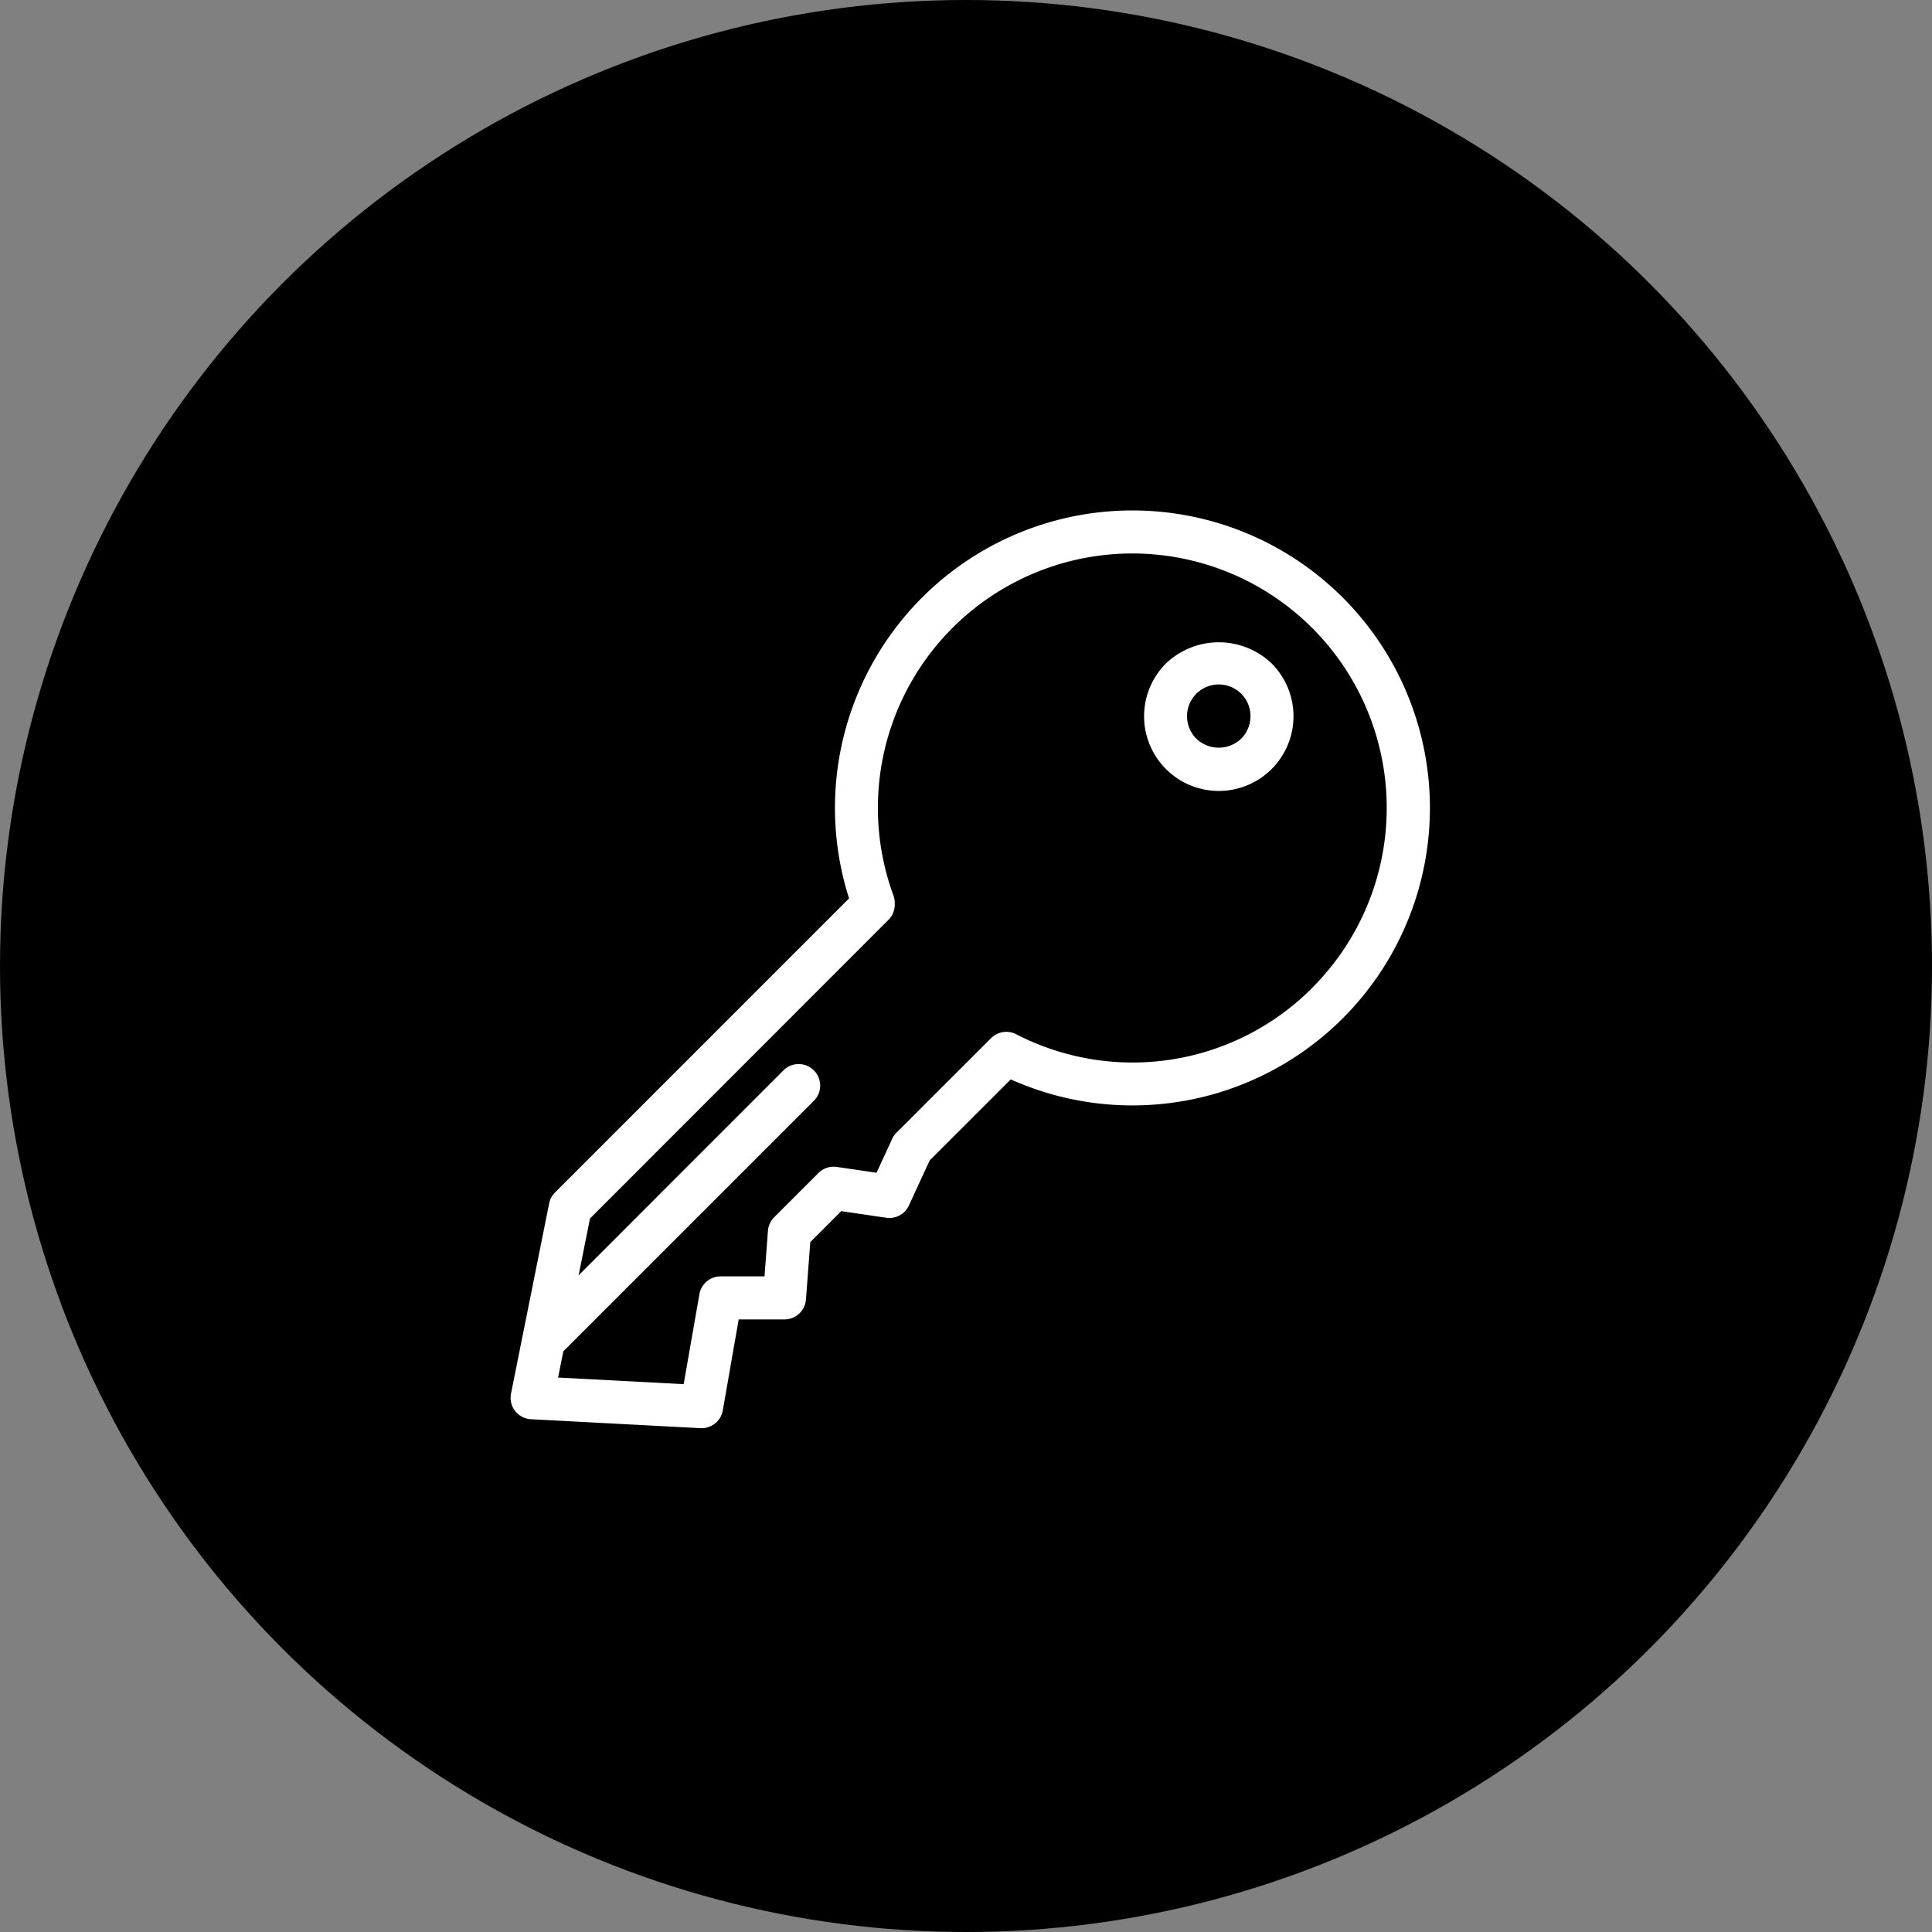 <svg xmlns="http://www.w3.org/2000/svg" width="140" height="140" viewBox="0 0 140 140"><rect x="0" y="0" width="140" height="140" fill="#808080" stroke="none"/><g id="Group_70" data-name="Group 70" transform="translate(-8683 -4915)"><circle id="Ellipse_25" data-name="Ellipse 25" cx="70" cy="70" r="70" transform="translate(8683 4915)"></circle><g id="Group_62" data-name="Group 62" transform="translate(202.052 24.03)"><path id="Path_55" data-name="Path 55" d="M67.742,5.892a5.413,5.413,0,1,0,7.657,0,5.55,5.55,0,0,0-7.657,0m5.453,5.45h0a2.348,2.348,0,0,1-3.253,0,2.3,2.3,0,1,1,3.253,0" transform="translate(8497.696 4933.153)" fill="#fff"></path><path id="Path_56" data-name="Path 56" d="M113.937,8.059a21.555,21.555,0,0,0-35.774,21.8L56.853,51.171a1.551,1.551,0,0,0-.425.8L53.669,65.734A1.554,1.554,0,0,0,55.114,67.6l12.282.649h.084a1.557,1.557,0,0,0,1.533-1.287l1.152-6.594h3.319a1.56,1.56,0,0,0,1.555-1.441l.315-4.162,2.241-2.244,3.268.48a1.56,1.56,0,0,0,1.639-.891l1.5-3.26,5.879-5.875A21.556,21.556,0,0,0,113.937,8.059m-2.2,28.274A18.376,18.376,0,0,1,90.269,39.7a1.567,1.567,0,0,0-1.812.282L81.6,46.836a1.54,1.54,0,0,0-.315.451l-1.13,2.453-2.882-.422a1.566,1.566,0,0,0-1.328.44l-3.205,3.205a1.547,1.547,0,0,0-.455.986l-.249,3.3H68.852a1.558,1.558,0,0,0-1.533,1.291l-1.141,6.52-9.1-.48.381-1.9,18.2-18.2a1.56,1.56,0,0,0-2.2-2.208l-14.893,14.9.825-4.118L81.016,31.416a1.573,1.573,0,0,0,.458-1.17,1.61,1.61,0,0,0-.1-.612,18.436,18.436,0,1,1,30.354,6.7" transform="translate(8464.311 4926.212)" fill="#fff"></path></g></g></svg>